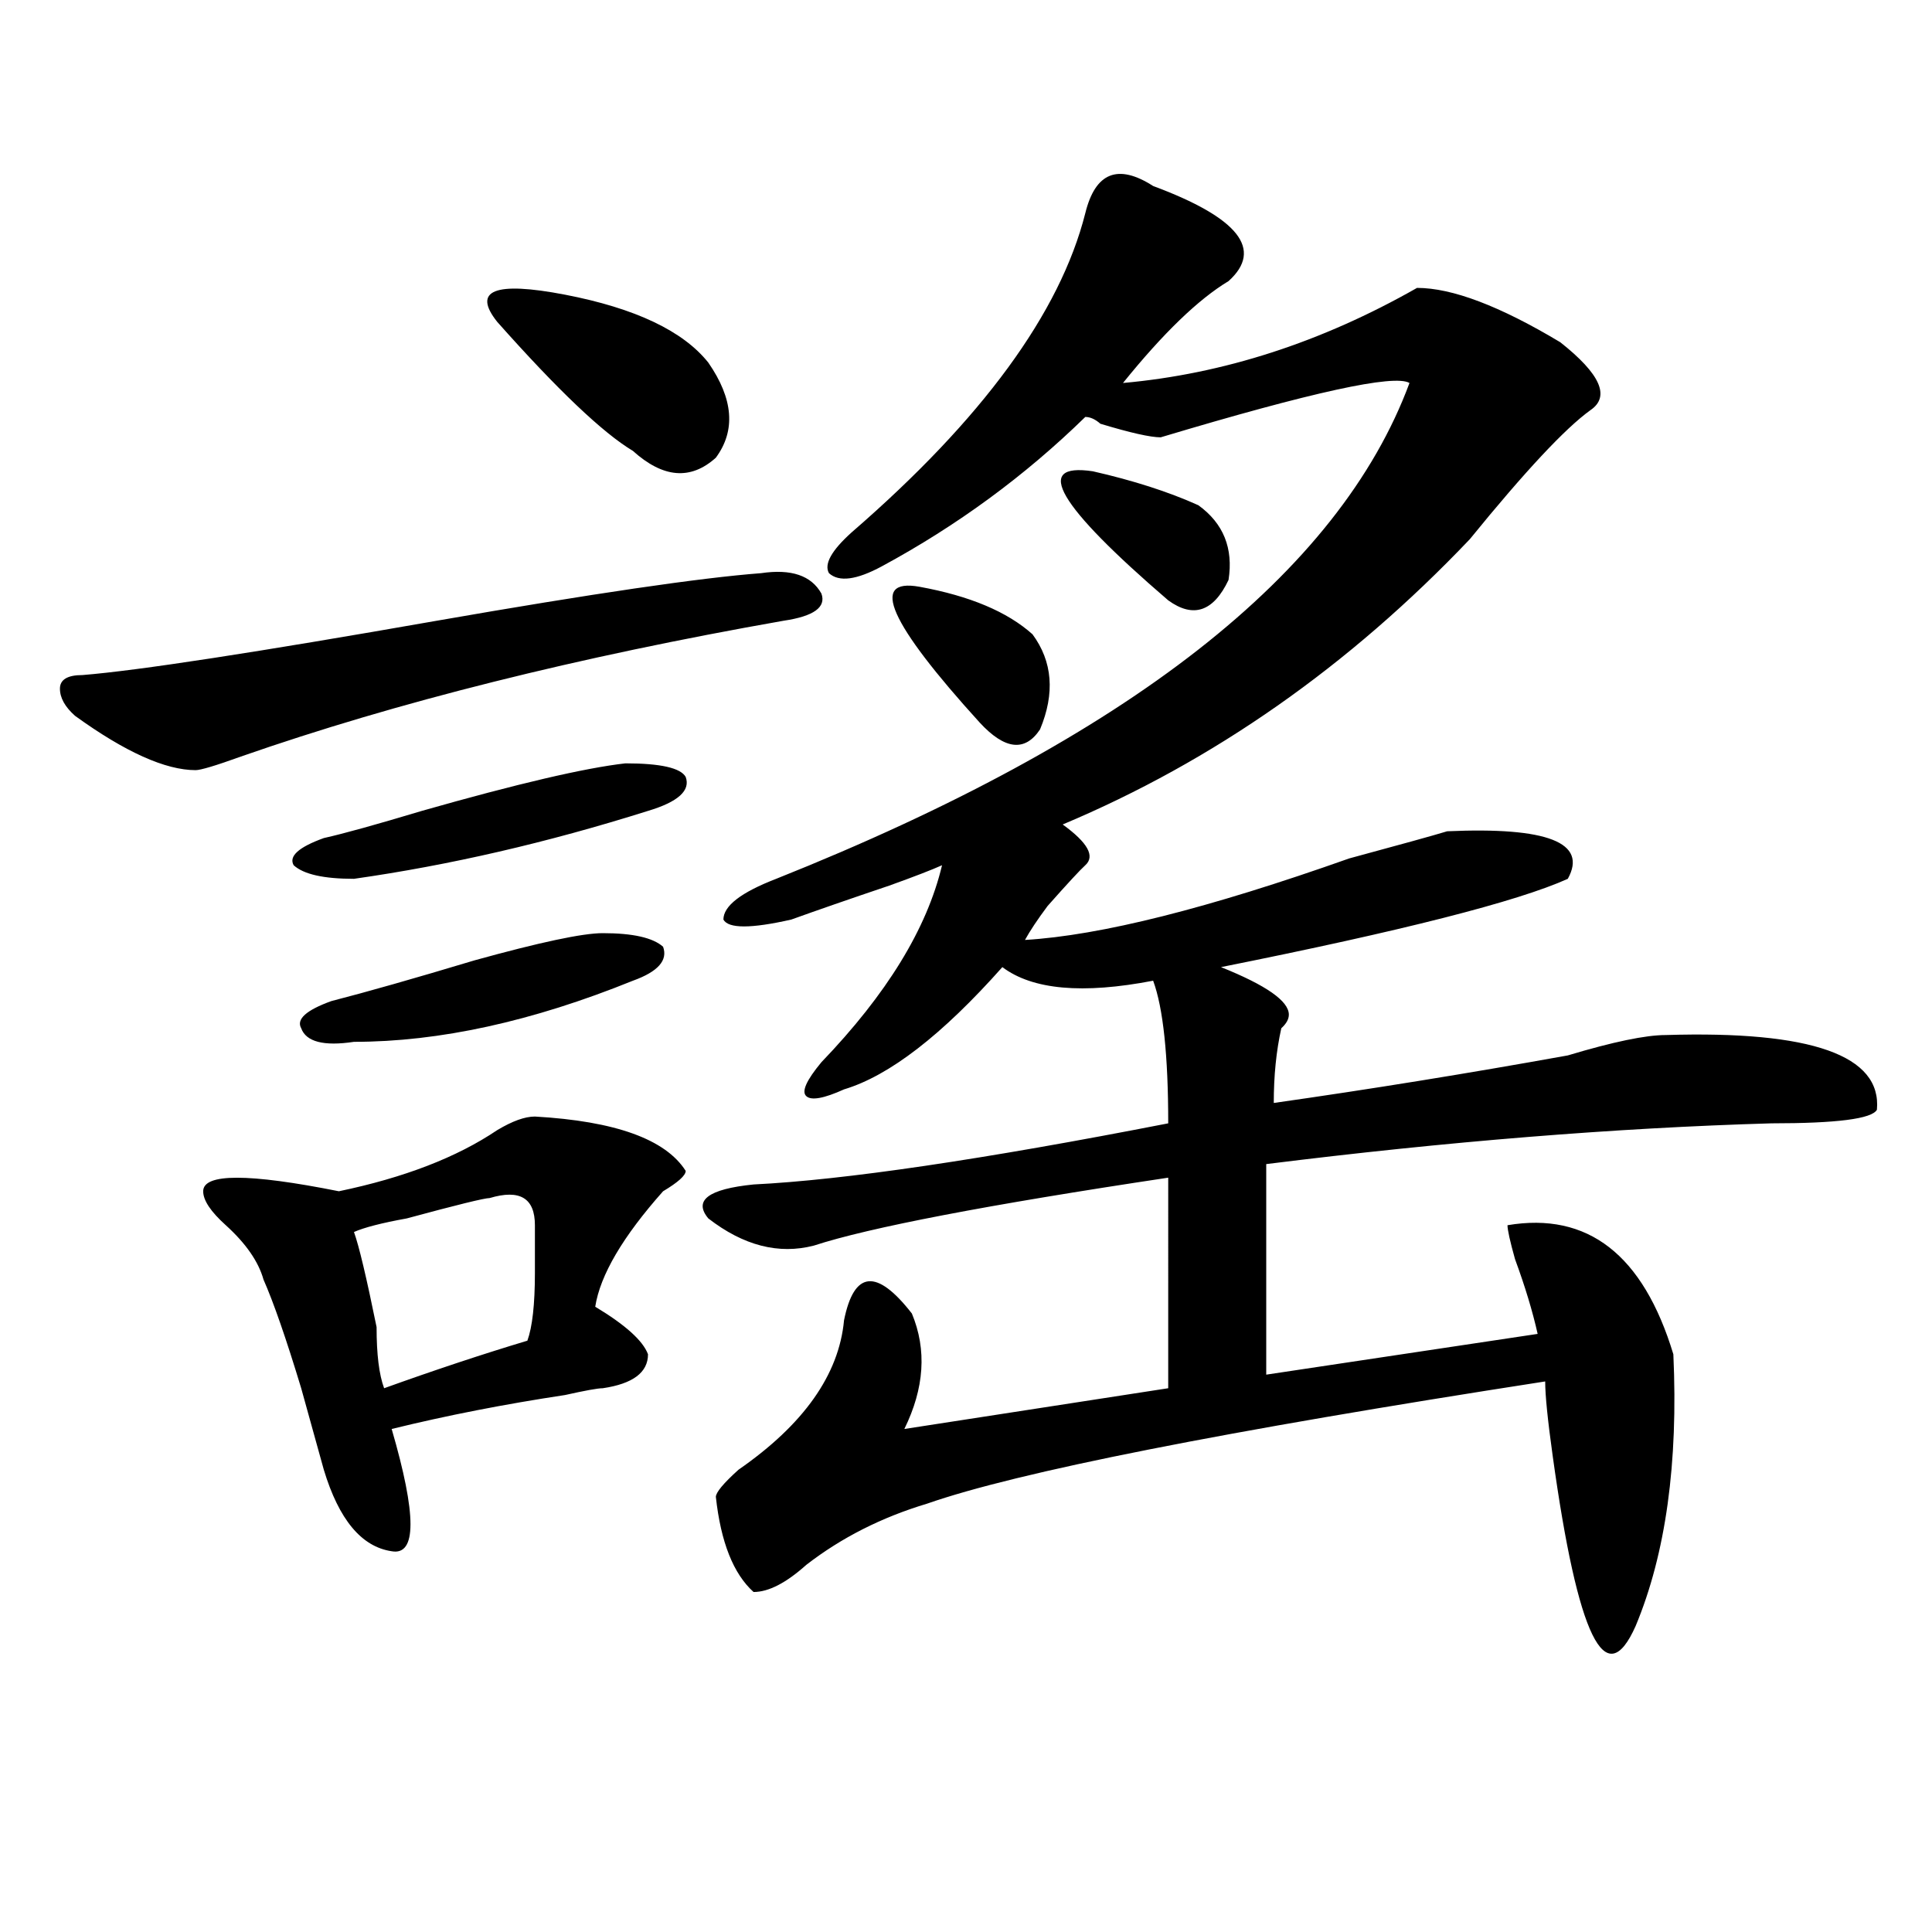 <?xml version="1.0" encoding="utf-8"?>
<!-- Generator: Adobe Illustrator 16.0.0, SVG Export Plug-In . SVG Version: 6.00 Build 0)  -->
<!DOCTYPE svg PUBLIC "-//W3C//DTD SVG 1.1//EN" "http://www.w3.org/Graphics/SVG/1.1/DTD/svg11.dtd">
<svg version="1.1" id="图层_1" xmlns="http://www.w3.org/2000/svg" xmlns:xlink="http://www.w3.org/1999/xlink" x="0px" y="0px"
	 width="1000px" height="1000px" viewBox="0 0 1000 1000" enable-background="new 0 0 1000 1000" xml:space="preserve">
<path d="M393.941,296.672c15.609-2.308,25.975,1.208,31.219,10.547c2.561,7.031-3.902,11.755-19.512,14.063
	c-106.705,18.786-200.361,42.188-280.969,70.313c-13.049,4.724-20.854,7.031-23.414,7.031c-15.609,0-36.463-9.339-62.438-28.125
	c-5.244-4.669-7.805-9.339-7.805-14.063c0-4.669,3.902-7.031,11.707-7.031c28.597-2.308,89.754-11.7,183.41-28.125
	C306.748,307.219,362.723,299.034,393.941,296.672z M276.871,577.922c41.584,2.362,67.62,11.755,78.047,28.125
	c0,2.362-3.902,5.878-11.707,10.547c-20.854,23.456-32.561,43.396-35.121,59.766c15.609,9.394,24.694,17.578,27.316,24.609
	c0,9.394-7.805,15.271-23.414,17.578c-2.622,0-9.146,1.208-19.512,3.516c-31.219,4.724-61.157,10.547-89.754,17.578
	c12.987,44.55,12.987,65.644,0,63.281c-15.609-2.308-27.316-16.37-35.121-42.188c-2.622-9.339-6.524-23.401-11.707-42.188
	c-7.805-25.763-14.329-44.495-19.512-56.25c-2.622-9.339-9.146-18.731-19.512-28.125c-7.805-7.031-11.707-12.854-11.707-17.578
	c0-9.339,23.414-9.339,70.242,0c33.779-7.031,61.096-17.578,81.949-31.641C265.164,580.284,271.627,577.922,276.871,577.922z
	 M323.699,395.109c18.17,0,28.597,2.362,31.219,7.031c2.561,7.031-3.902,12.909-19.512,17.578
	c-52.072,16.425-102.803,28.125-152.191,35.156c-15.609,0-26.036-2.308-31.219-7.031c-2.622-4.669,2.561-9.339,15.609-14.063
	c10.365-2.308,27.316-7.031,50.73-14.063C267.725,405.656,302.846,397.472,323.699,395.109z M311.992,483
	c15.609,0,25.975,2.362,31.219,7.031c2.561,7.031-2.622,12.909-15.609,17.578c-52.072,21.094-100.181,31.641-144.387,31.641
	c-15.609,2.362-24.756,0-27.316-7.031c-2.622-4.669,2.561-9.339,15.609-14.063c18.17-4.669,42.926-11.7,74.145-21.094
	C279.432,487.724,301.565,483,311.992,483z M253.457,620.109c-2.622,0-16.951,3.516-42.926,10.547
	c-13.049,2.362-22.134,4.724-27.316,7.031c2.561,7.031,6.463,23.456,11.707,49.219c0,14.063,1.28,24.609,3.902,31.641
	c25.975-9.339,50.73-17.578,74.145-24.609c2.561-7.031,3.902-18.731,3.902-35.156c0-14.063,0-22.247,0-24.609
	C276.871,620.109,269.066,615.44,253.457,620.109z M257.359,166.594c-13.049-16.37-1.342-21.094,35.121-14.063
	c36.401,7.031,61.096,18.786,74.145,35.156c12.987,18.786,14.268,35.156,3.902,49.219c-13.049,11.755-27.316,10.547-42.926-3.516
	C311.992,224.052,288.578,201.75,257.359,166.594z M811.492,454.875c-26.036,11.755-85.852,26.972-179.508,45.703
	c23.414,9.394,35.121,17.578,35.121,24.609c0,2.362-1.342,4.724-3.902,7.031c-2.622,11.755-3.902,24.609-3.902,38.672
	c49.389-7.031,100.119-15.216,152.191-24.609c23.414-7.031,40.304-10.547,50.73-10.547c75.425-2.308,111.826,10.547,109.266,38.672
	c-2.622,4.724-20.854,7.031-54.633,7.031c-80.669,2.362-167.801,9.394-261.457,21.094v108.984l140.484-21.094
	c-2.622-11.7-6.524-24.609-11.707-38.672c-2.622-9.339-3.902-15.216-3.902-17.578c41.584-7.031,70.242,15.271,85.852,66.797
	c2.561,56.25-3.902,103.161-19.512,140.625c-15.609,35.156-29.938,5.822-42.926-87.891c-2.622-18.731-3.902-31.641-3.902-38.672
	c-166.521,25.817-273.164,46.911-319.992,63.281c-23.414,7.031-44.268,17.578-62.438,31.641
	c-10.427,9.338-19.512,14.063-27.316,14.063c-10.427-9.394-16.951-25.763-19.512-49.219c0-2.308,3.902-7.031,11.707-14.063
	c33.779-23.401,52.011-49.219,54.633-77.344c5.183-25.763,16.89-26.917,35.121-3.516c7.805,18.786,6.463,38.672-3.902,59.766
	l136.582-21.094V609.563c-93.656,14.063-154.813,25.817-183.41,35.156c-18.231,4.724-36.463,0-54.633-14.063
	c-7.805-9.339,0-15.216,23.414-17.578c46.828-2.308,118.351-12.854,214.629-31.641c0-35.156-2.622-59.766-7.805-73.828
	c-36.463,7.031-62.438,4.724-78.047-7.031c-31.219,35.156-58.535,56.25-81.949,63.281c-10.427,4.724-16.951,5.878-19.512,3.516
	c-2.622-2.308,0-8.185,7.805-17.578c33.779-35.156,54.633-69.104,62.438-101.953c-5.244,2.362-14.329,5.878-27.316,10.547
	c-20.854,7.031-37.743,12.909-50.73,17.578c-20.854,4.724-32.561,4.724-35.121,0c0-7.031,9.085-14.063,27.316-21.094
	c182.068-72.62,291.334-158.203,327.797-256.641c-7.805-4.669-50.73,4.724-128.777,28.125c-5.244,0-15.609-2.308-31.219-7.031
	c-2.622-2.308-5.244-3.516-7.805-3.516c-31.219,30.487-66.34,56.25-105.363,77.344c-13.049,7.031-22.134,8.239-27.316,3.516
	c-2.622-4.669,1.28-11.7,11.707-21.094c67.62-58.558,107.924-113.653,120.973-165.234c5.183-21.094,16.89-25.763,35.121-14.063
	c44.206,16.425,57.193,32.849,39.023,49.219c-15.609,9.394-33.841,26.972-54.633,52.734c52.011-4.669,102.741-21.094,152.191-49.219
	c18.17,0,42.926,9.394,74.145,28.125c20.792,16.425,25.975,28.125,15.609,35.156c-13.049,9.394-33.841,31.641-62.438,66.797
	c-62.438,65.644-132.68,114.862-210.727,147.656c12.987,9.394,16.89,16.425,11.707,21.094c-2.622,2.362-9.146,9.394-19.512,21.094
	c-5.244,7.031-9.146,12.909-11.707,17.578c39.023-2.308,94.937-16.37,167.801-42.188c25.975-7.031,42.926-11.7,50.73-14.063
	C801.065,427.958,821.857,436.144,811.492,454.875z M475.891,303.703c25.975,4.724,45.486,12.909,58.535,24.609
	c10.365,14.063,11.707,30.487,3.902,49.219c-7.805,11.755-18.231,10.547-31.219-3.516
	C460.281,322.489,449.854,299.034,475.891,303.703z M565.645,243.938c20.792,4.724,39.023,10.547,54.633,17.578
	c12.987,9.394,18.17,22.302,15.609,38.672c-7.805,16.425-18.231,19.94-31.219,10.547
	C547.413,261.516,534.426,239.269,565.645,243.938z"/>
</svg>
